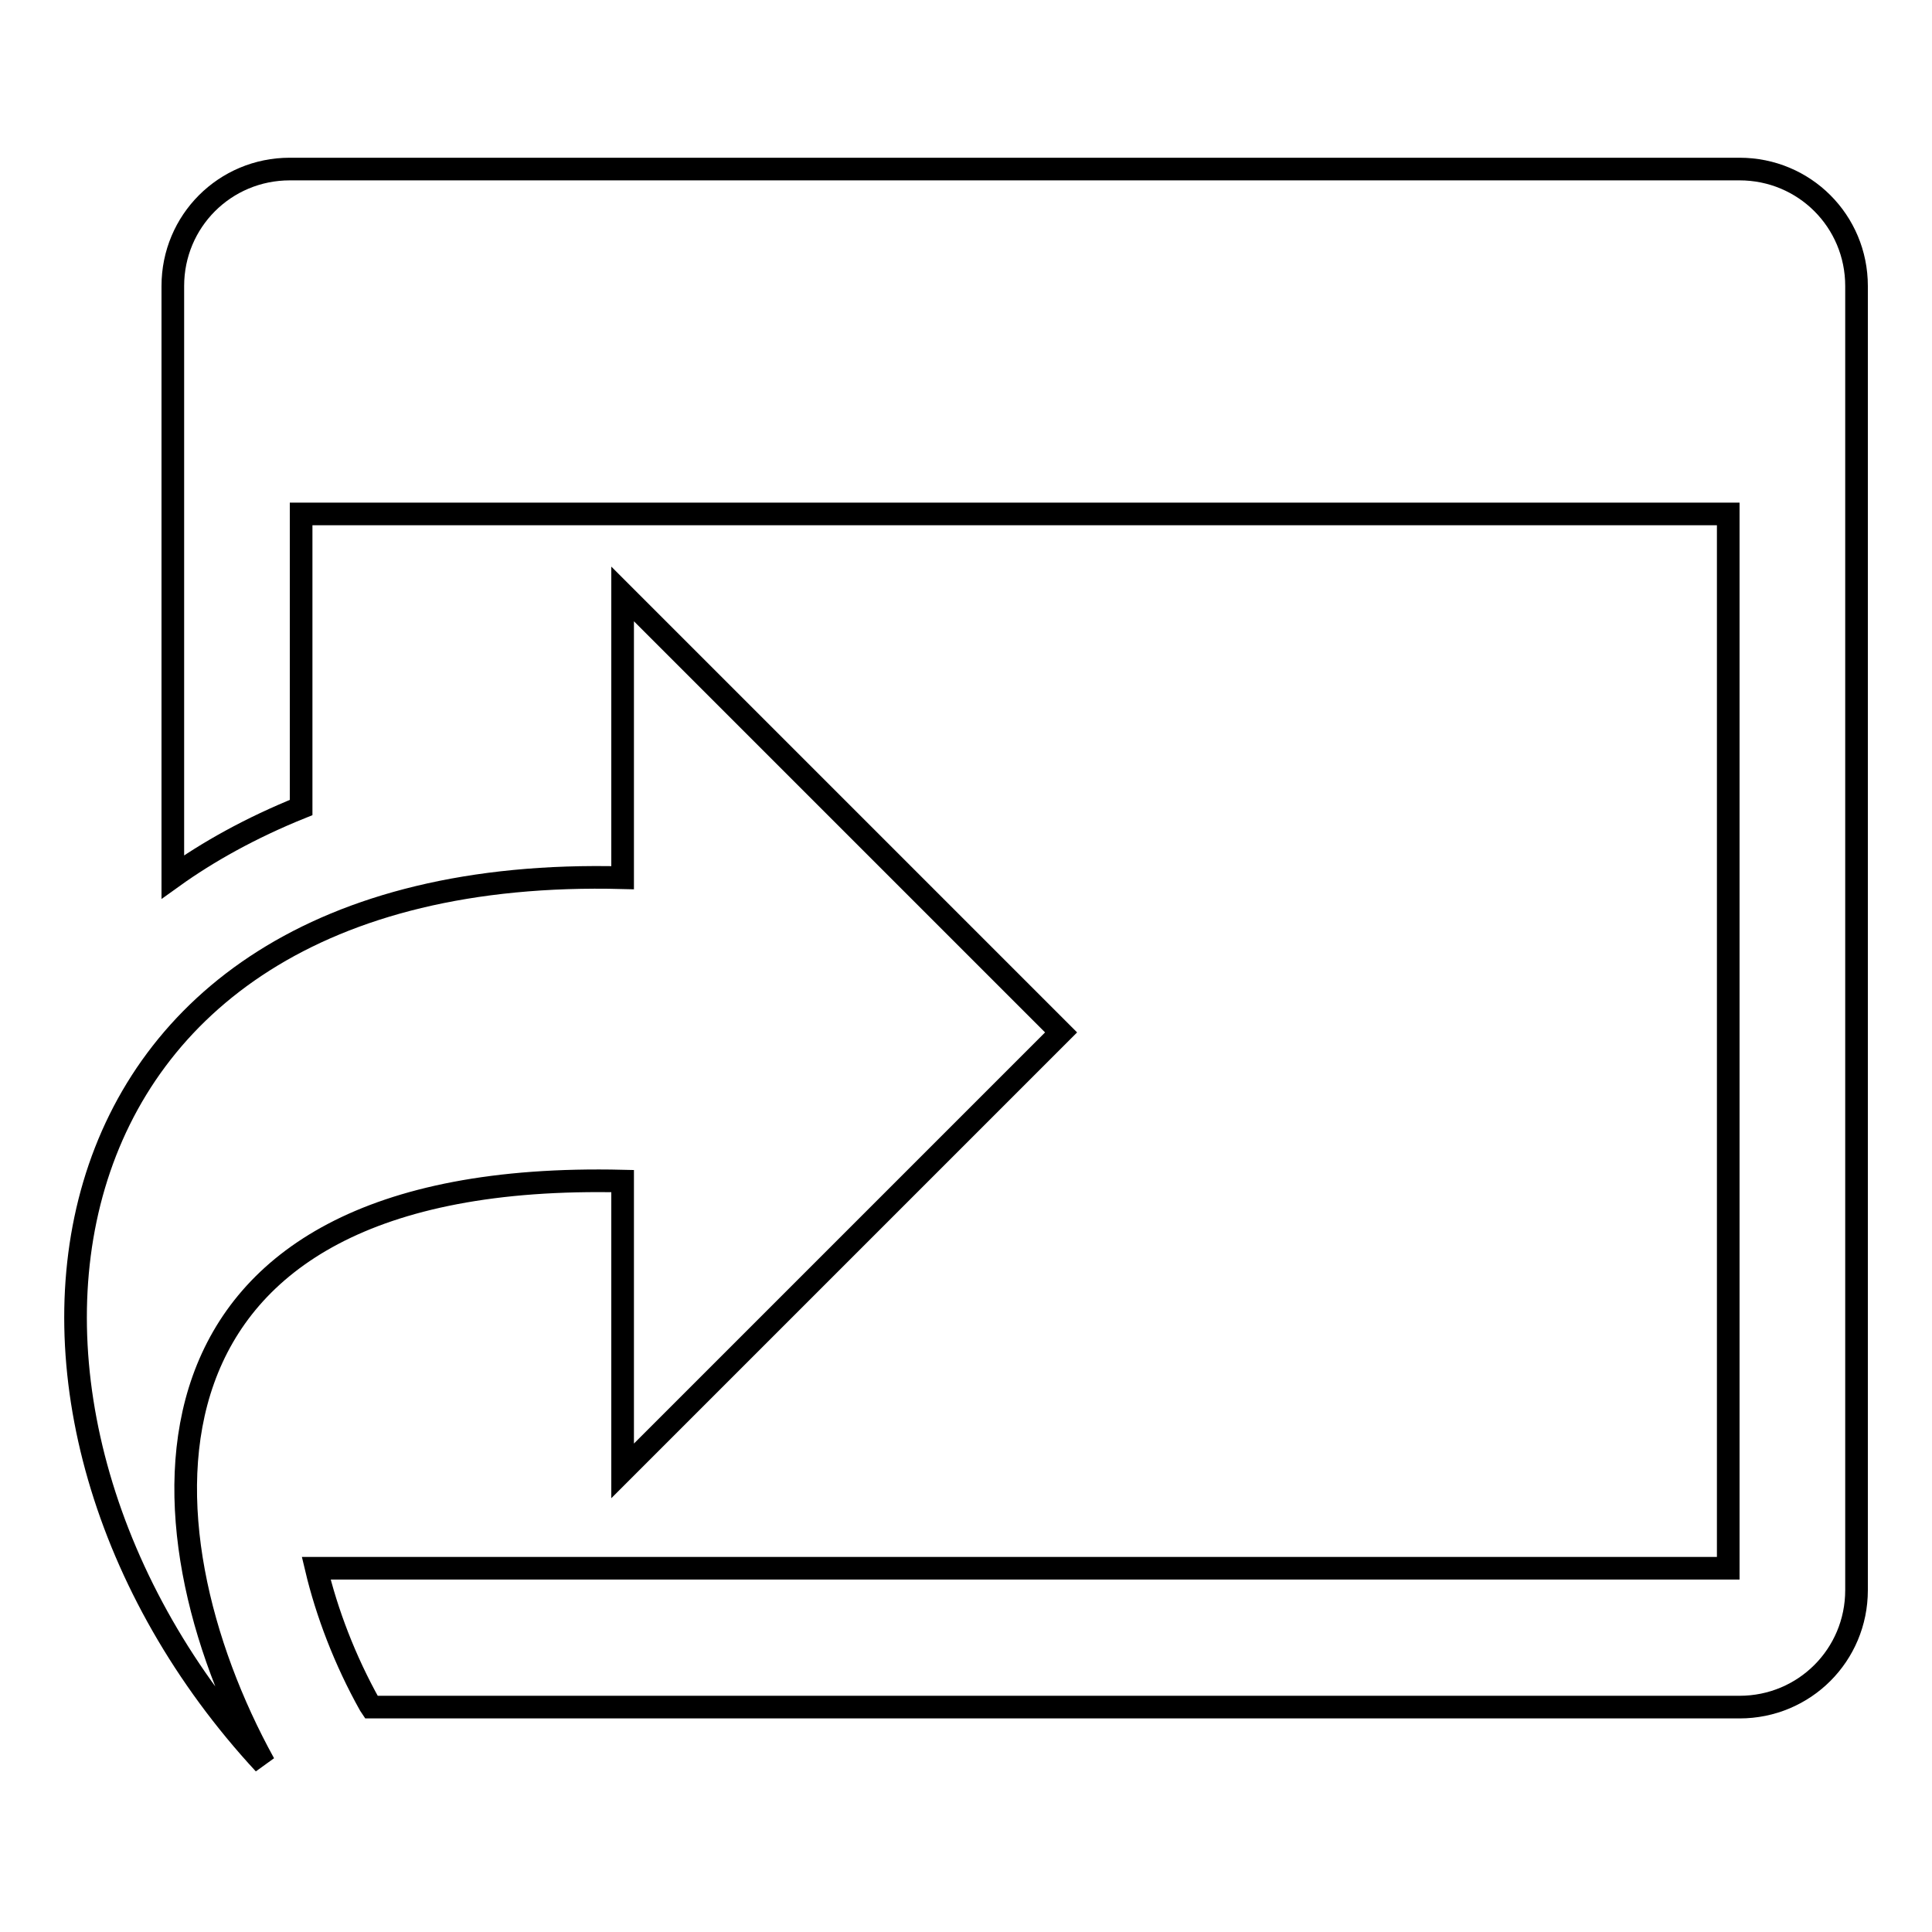 <?xml version="1.0" encoding="utf-8"?>
<!-- Svg Vector Icons : http://www.onlinewebfonts.com/icon -->
<!DOCTYPE svg PUBLIC "-//W3C//DTD SVG 1.1//EN" "http://www.w3.org/Graphics/SVG/1.1/DTD/svg11.dtd">
<svg version="1.1" xmlns="http://www.w3.org/2000/svg" xmlns:xlink="http://www.w3.org/1999/xlink" x="0px" y="0px" viewBox="0 0 256 256" enable-background="new 0 0 256 256" xml:space="preserve">
<g><g><path stroke-width="3" fill-opacity="0" stroke="#000000"  d="M230.5,22.4H38.4c-8.6,0-15.5,6.9-15.5,15.5v78.3c4.6-3.3,10.3-6.5,17-9.2V68.1H229v139.7H41.9c1.4,5.9,3.8,12.2,7.1,18.1l0.2,0.3h181.3c8.6,0,15.5-6.9,15.5-15.5V37.9C246,29.3,239.1,22.4,230.5,22.4z"/><path stroke-width="3" fill-opacity="0" stroke="#000000"  d="M82.5,156.5v38.4l58.1-58.1L82.5,78.7v37.6c-80.9-2.1-90,71.5-47.5,117.4C17.8,202.5,14.9,154.9,82.5,156.5z"/></g></g>
</svg>